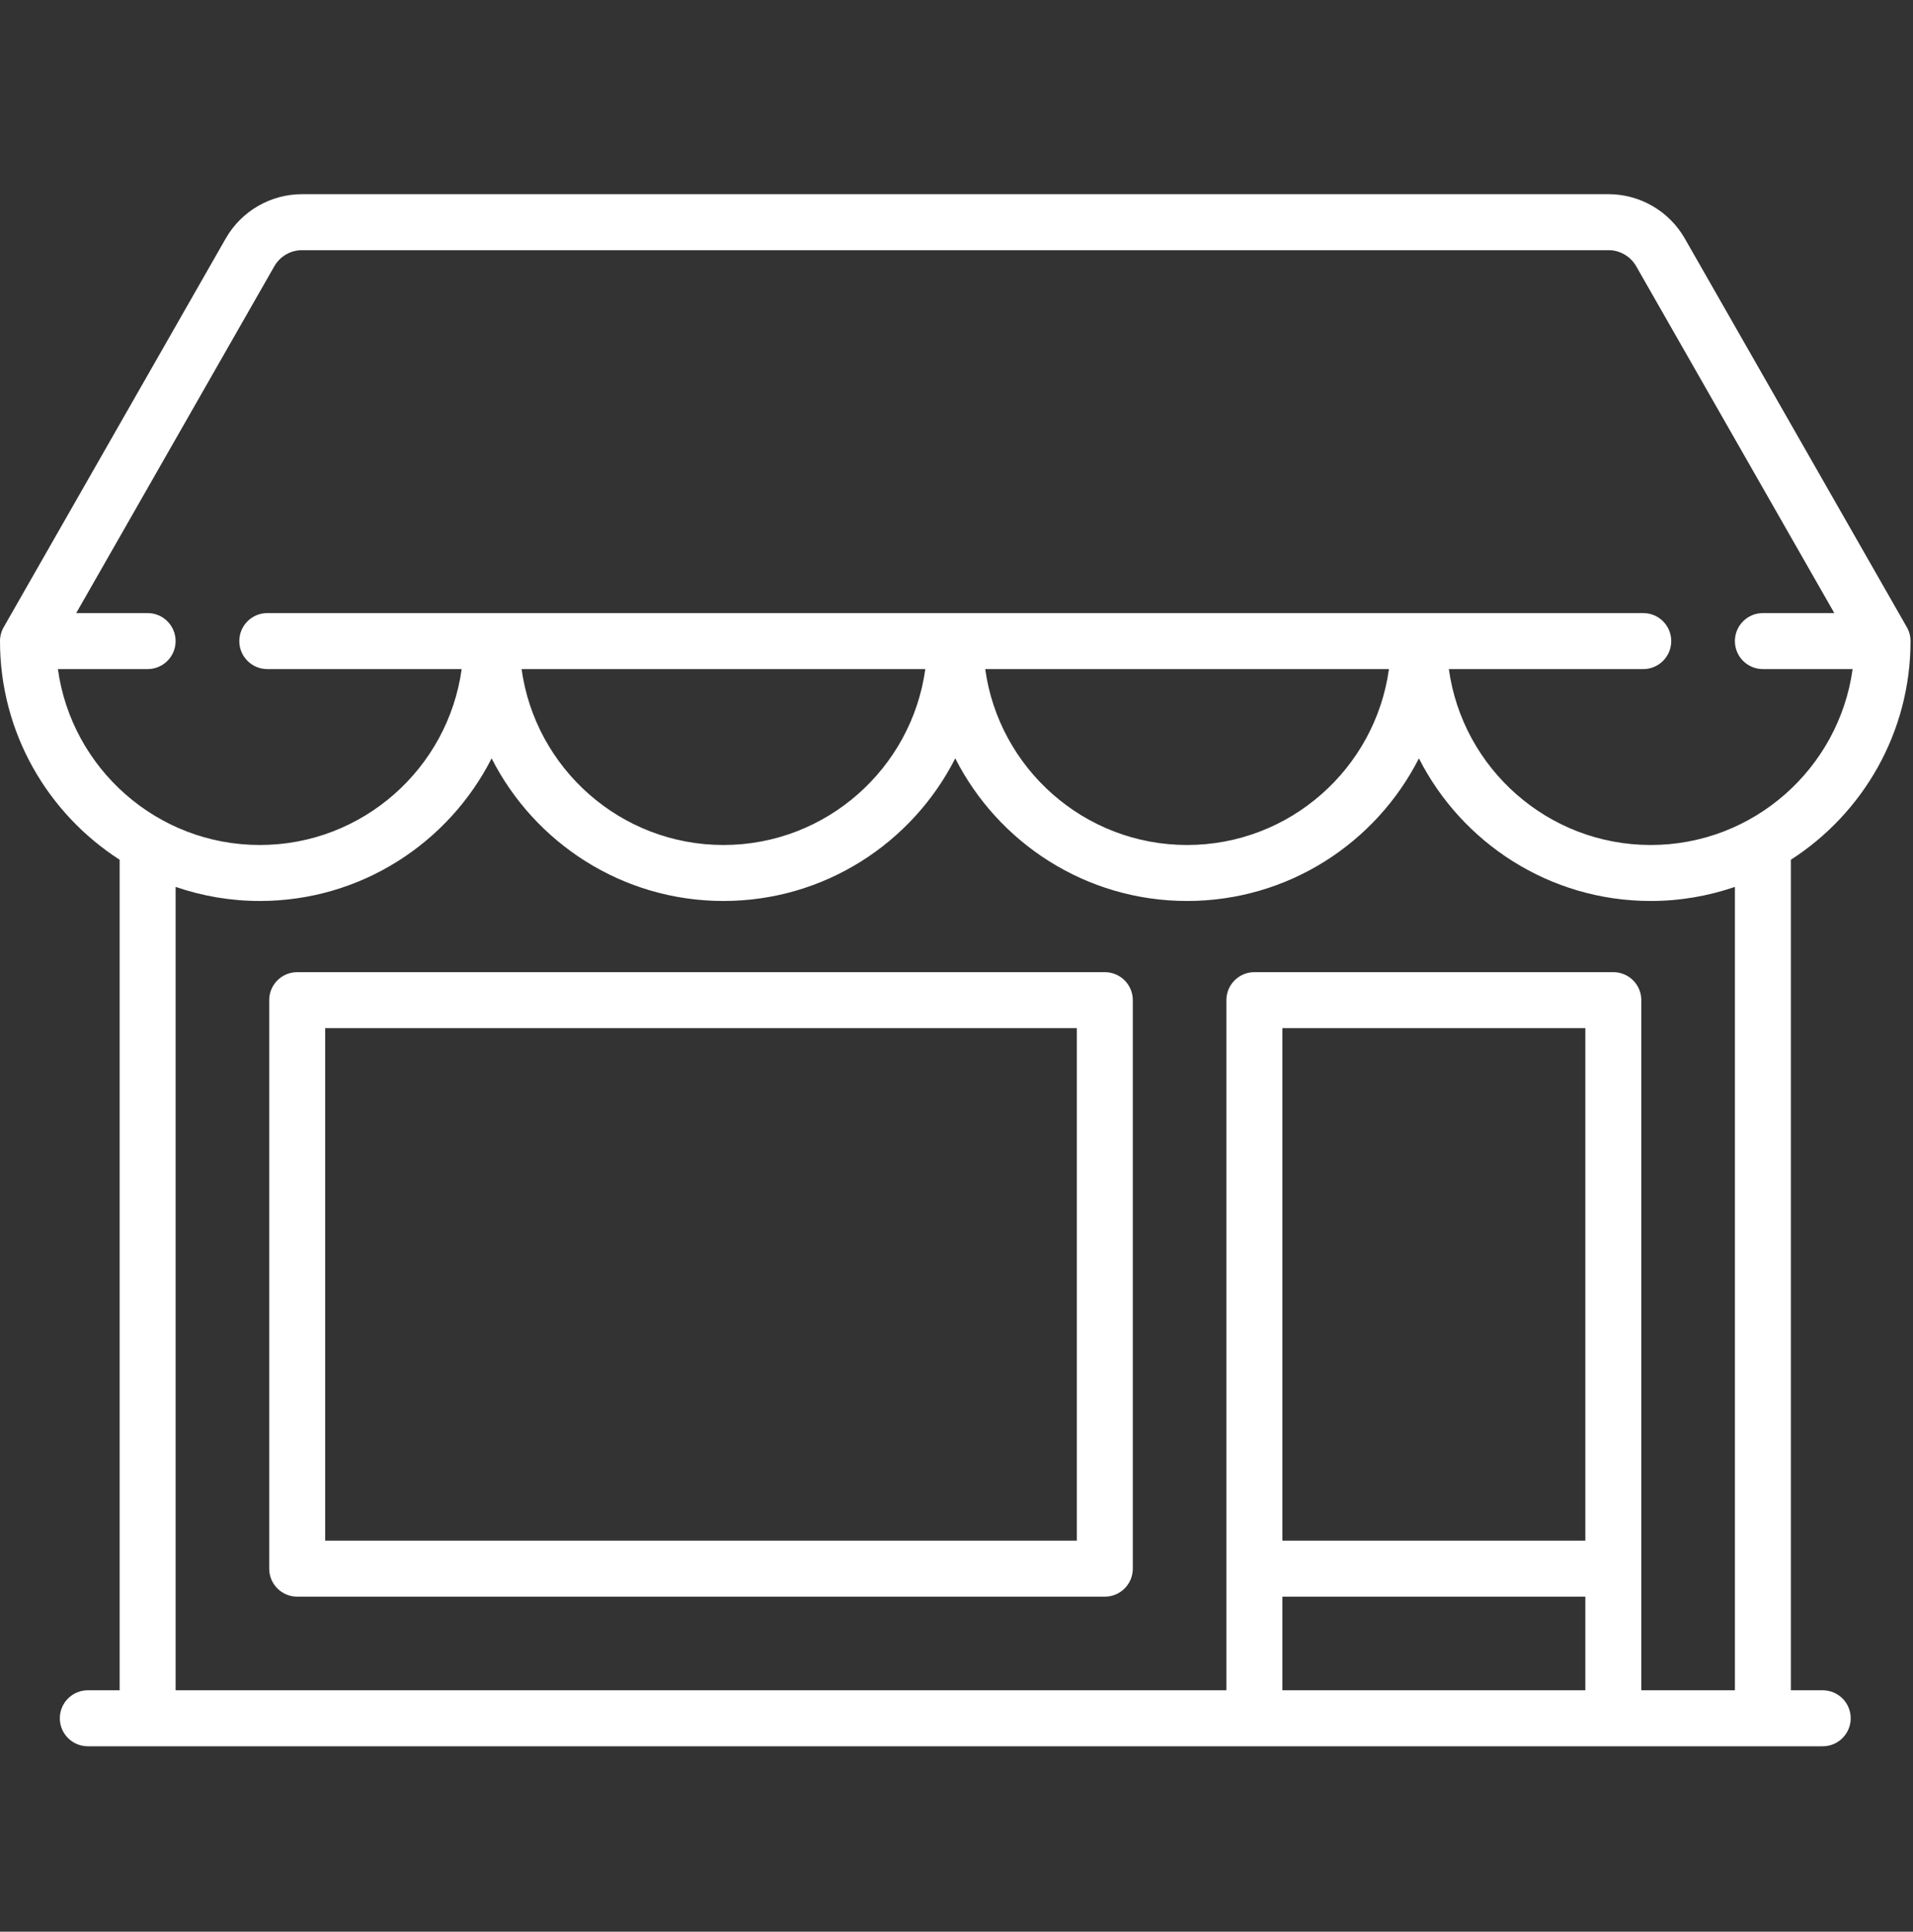 <?xml version="1.0" encoding="UTF-8"?> <svg xmlns="http://www.w3.org/2000/svg" width="106" height="107" viewBox="0 0 106 107" fill="none"><rect x="0" y="0" width="106" height="107" fill="#333333" stroke="none"/><g clip-path="url(#clip0)"><path d="M100.997 93.628H99.233V47.623C103.217 45.06 105.863 40.59 105.863 35.511C105.863 35.241 105.792 34.976 105.659 34.742L93.353 13.208C92.489 11.696 90.87 10.756 89.129 10.756H16.734C14.992 10.756 13.374 11.695 12.509 13.208L0.204 34.742C0.071 34.976 0 35.241 0 35.511C0 40.59 2.646 45.06 6.63 47.623V93.628H4.866C4.009 93.628 3.315 94.323 3.315 95.179C3.315 96.035 4.009 96.73 4.866 96.73H100.997C101.854 96.73 102.548 96.035 102.548 95.179C102.548 94.323 101.854 93.628 100.997 93.628ZM3.208 37.062H8.18C9.036 37.062 9.73 36.367 9.73 35.511C9.73 34.655 9.036 33.96 8.18 33.96H4.223L15.202 14.746C15.516 14.198 16.102 13.858 16.734 13.858H89.129C89.76 13.858 90.347 14.198 90.661 14.746L101.64 33.96H97.682C96.825 33.96 96.131 34.655 96.131 35.511C96.131 36.367 96.825 37.062 97.682 37.062H102.654C101.896 42.558 97.168 46.806 91.467 46.806C85.765 46.806 81.04 42.558 80.281 37.062H91.053C91.91 37.062 92.604 36.367 92.604 35.511C92.604 34.655 91.91 33.96 91.053 33.96H14.811C13.954 33.96 13.26 34.655 13.26 35.511C13.26 36.367 13.954 37.062 14.811 37.062H25.581C24.823 42.558 20.097 46.806 14.396 46.806C8.694 46.806 3.967 42.558 3.208 37.062ZM76.962 37.062C76.204 42.558 71.478 46.806 65.777 46.806C60.075 46.806 55.35 42.558 54.591 37.062H76.962ZM51.272 37.062C50.513 42.558 45.788 46.806 40.086 46.806C34.385 46.806 29.659 42.558 28.901 37.062H51.272ZM87.844 93.629H71.056V88.443H87.844V93.629ZM87.844 85.341H71.056V56.951H87.844V85.341ZM96.132 93.629H90.946V55.401C90.946 54.544 90.252 53.85 89.395 53.85H69.506C68.649 53.85 67.955 54.544 67.955 55.401V93.628H9.731V49.127C11.195 49.63 12.763 49.907 14.396 49.907C19.998 49.907 24.863 46.691 27.241 42.007C29.619 46.69 34.484 49.907 40.086 49.907C45.688 49.907 50.553 46.691 52.931 42.007C55.309 46.69 60.174 49.907 65.777 49.907C71.379 49.907 76.244 46.691 78.622 42.007C81 46.69 85.865 49.907 91.467 49.907C93.1 49.907 94.668 49.63 96.132 49.127V93.629Z" fill="white"></path><path d="M61.219 53.85H16.468C15.611 53.85 14.917 54.544 14.917 55.4V86.892C14.917 87.748 15.611 88.443 16.468 88.443H61.219C62.075 88.443 62.769 87.748 62.769 86.892V55.4C62.769 54.544 62.075 53.85 61.219 53.85ZM59.668 85.341H18.018V56.951H59.668V85.341Z" fill="white"></path></g><defs><clipPath id="clip0"><rect width="105.863" height="105.863" fill="white" transform="translate(0 0.812)"></rect></clipPath></defs></svg> 